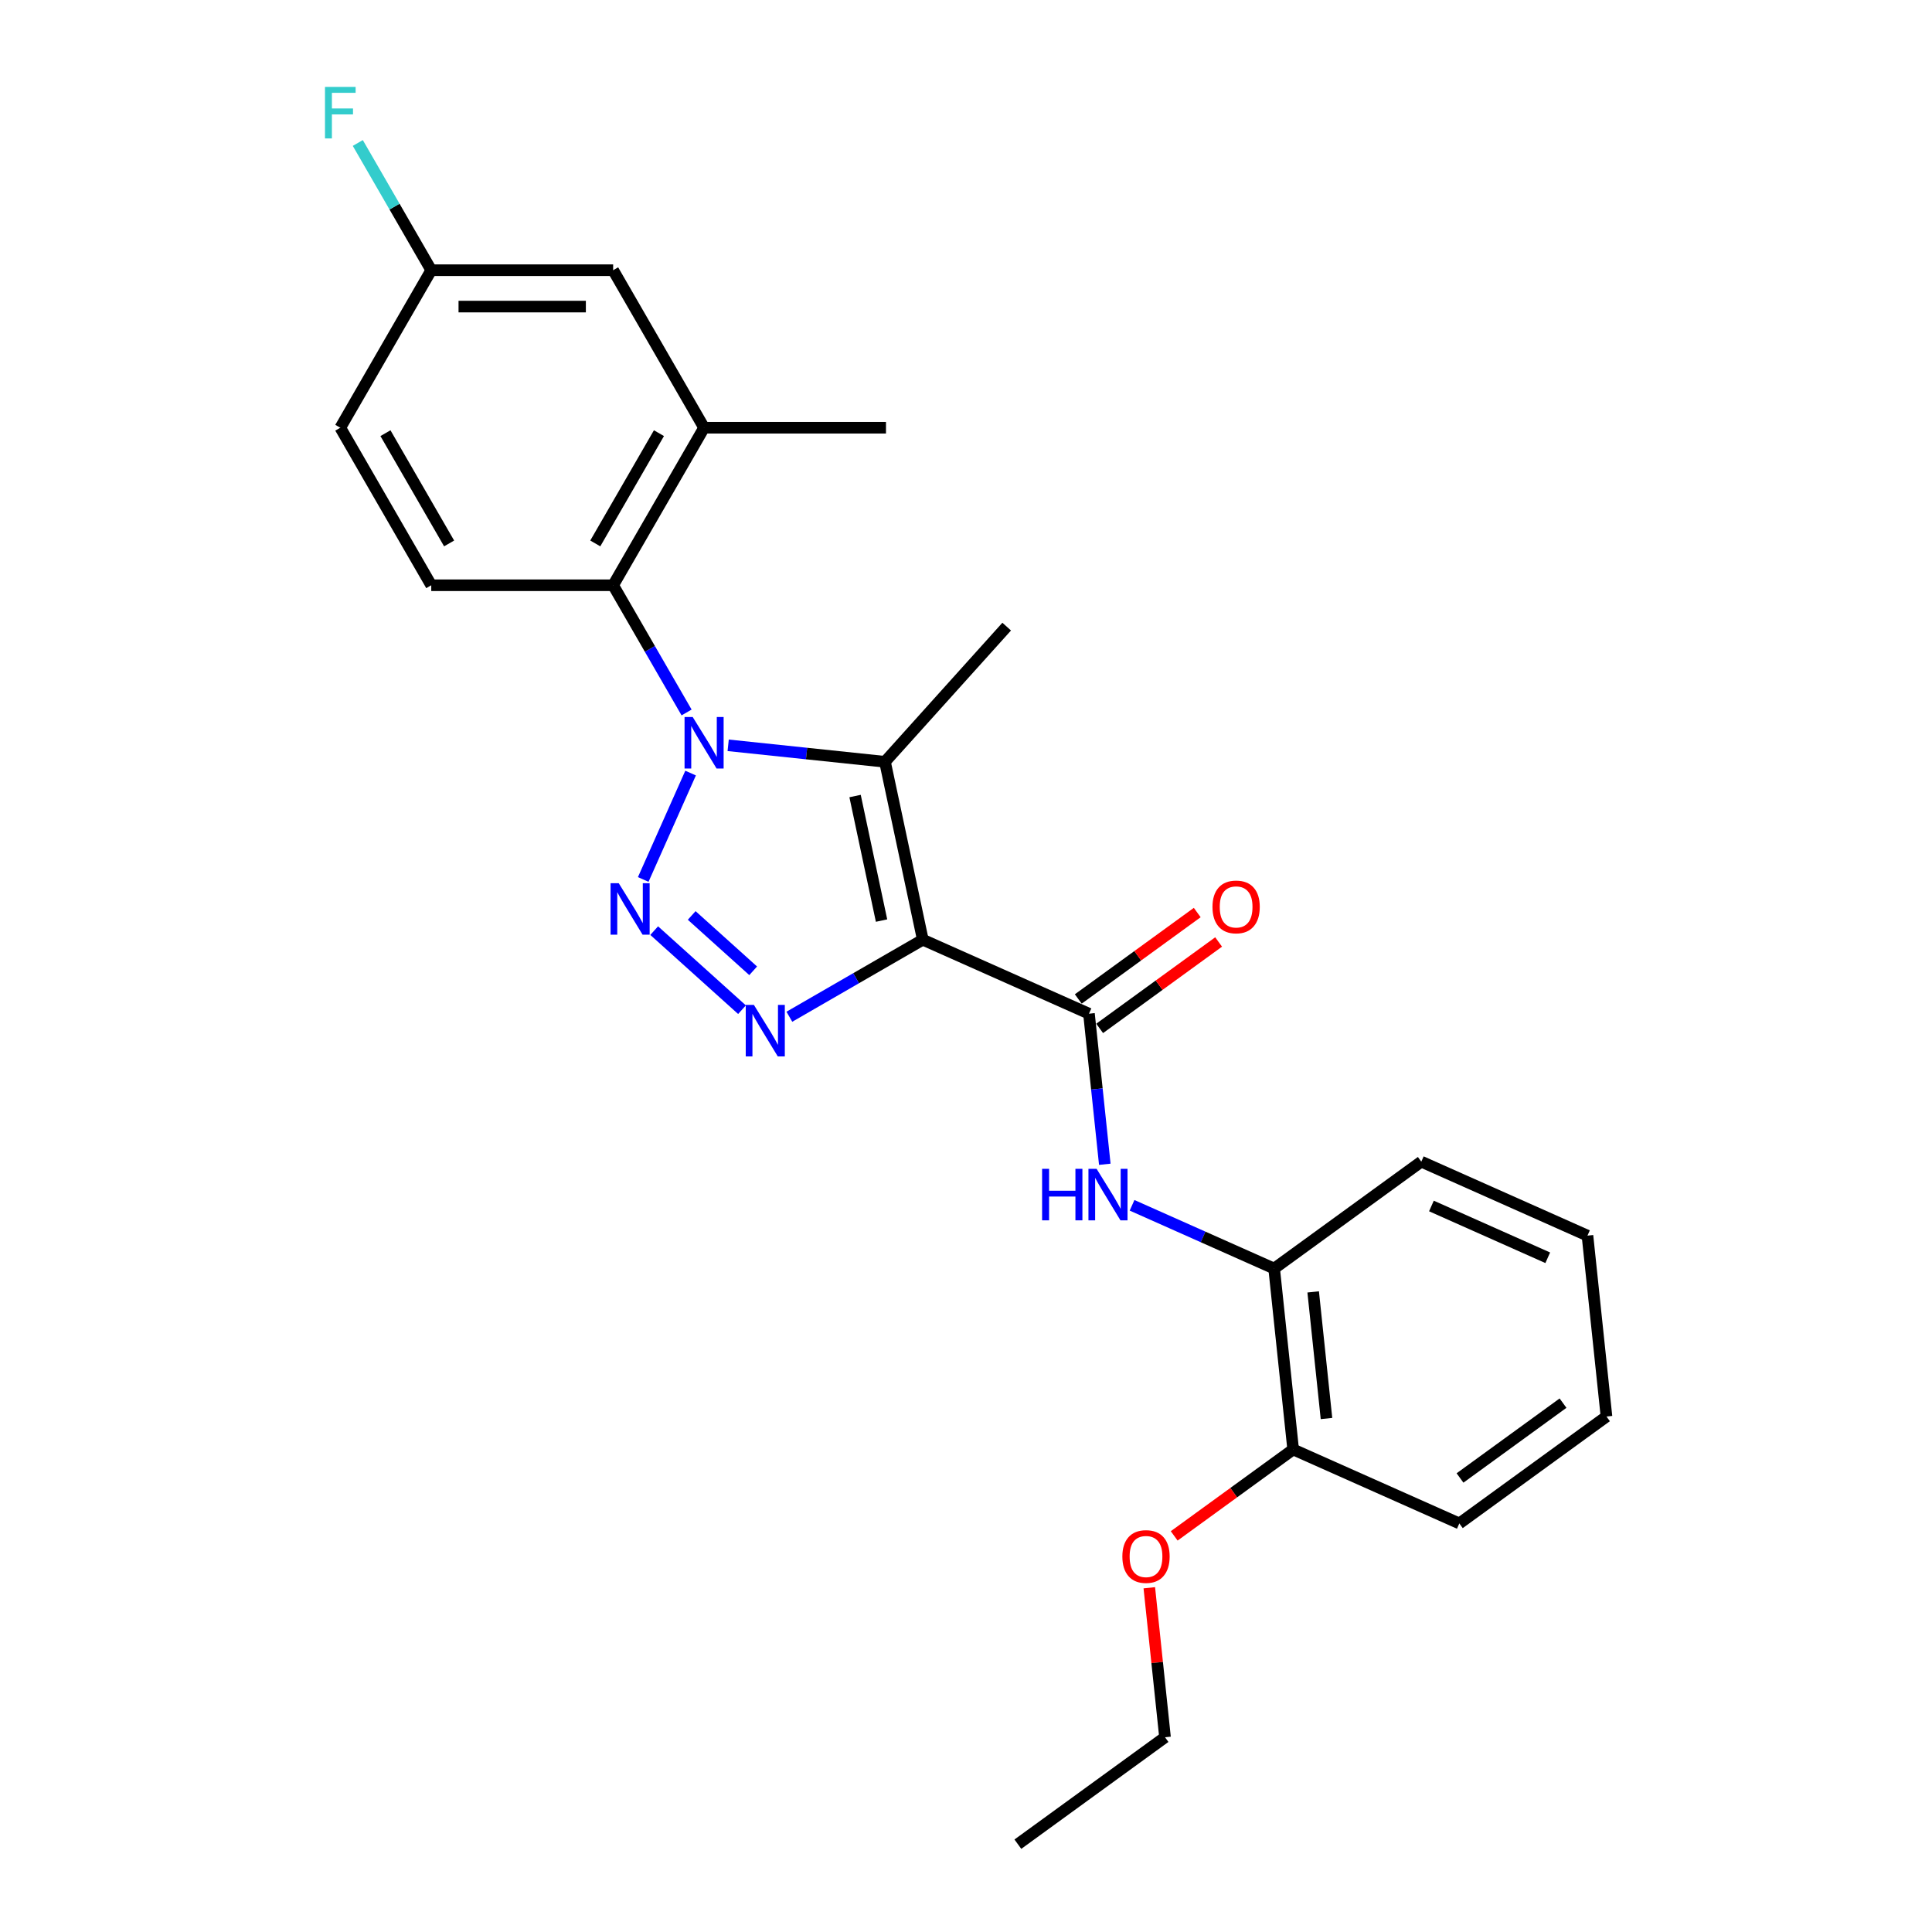 <?xml version='1.0' encoding='iso-8859-1'?>
<svg version='1.1' baseProfile='full'
              xmlns='http://www.w3.org/2000/svg'
                      xmlns:rdkit='http://www.rdkit.org/xml'
                      xmlns:xlink='http://www.w3.org/1999/xlink'
                  xml:space='preserve'
width='1000px' height='1000px' viewBox='0 0 1000 1000'>
<!-- END OF HEADER -->
<rect style='opacity:1.0;fill:#FFFFFF;stroke:none' width='1000' height='1000' x='0' y='0'> </rect>
<path class='bond-2' d='M 477.641,486.39 L 458.066,394.3' style='fill:none;fill-rule:evenodd;stroke:#000000;stroke-width:6px;stroke-linecap:butt;stroke-linejoin:miter;stroke-opacity:1' />
<path class='bond-2' d='M 456.287,476.491 L 442.585,412.028' style='fill:none;fill-rule:evenodd;stroke:#000000;stroke-width:6px;stroke-linecap:butt;stroke-linejoin:miter;stroke-opacity:1' />
<path class='bond-3' d='M 477.641,486.39 L 443.106,506.328' style='fill:none;fill-rule:evenodd;stroke:#000000;stroke-width:6px;stroke-linecap:butt;stroke-linejoin:miter;stroke-opacity:1' />
<path class='bond-3' d='M 443.106,506.328 L 408.572,526.266' style='fill:none;fill-rule:evenodd;stroke:#0000FF;stroke-width:6px;stroke-linecap:butt;stroke-linejoin:miter;stroke-opacity:1' />
<path class='bond-4' d='M 477.641,486.39 L 563.648,524.683' style='fill:none;fill-rule:evenodd;stroke:#000000;stroke-width:6px;stroke-linecap:butt;stroke-linejoin:miter;stroke-opacity:1' />
<path class='bond-0' d='M 376.9,385.769 L 417.483,390.035' style='fill:none;fill-rule:evenodd;stroke:#0000FF;stroke-width:6px;stroke-linecap:butt;stroke-linejoin:miter;stroke-opacity:1' />
<path class='bond-0' d='M 417.483,390.035 L 458.066,394.3' style='fill:none;fill-rule:evenodd;stroke:#000000;stroke-width:6px;stroke-linecap:butt;stroke-linejoin:miter;stroke-opacity:1' />
<path class='bond-5' d='M 355.38,368.774 L 336.371,335.85' style='fill:none;fill-rule:evenodd;stroke:#0000FF;stroke-width:6px;stroke-linecap:butt;stroke-linejoin:miter;stroke-opacity:1' />
<path class='bond-5' d='M 336.371,335.85 L 317.362,302.926' style='fill:none;fill-rule:evenodd;stroke:#000000;stroke-width:6px;stroke-linecap:butt;stroke-linejoin:miter;stroke-opacity:1' />
<path class='bond-25' d='M 357.452,400.144 L 332.935,455.211' style='fill:none;fill-rule:evenodd;stroke:#0000FF;stroke-width:6px;stroke-linecap:butt;stroke-linejoin:miter;stroke-opacity:1' />
<path class='bond-1' d='M 338.607,481.69 L 384.061,522.617' style='fill:none;fill-rule:evenodd;stroke:#0000FF;stroke-width:6px;stroke-linecap:butt;stroke-linejoin:miter;stroke-opacity:1' />
<path class='bond-1' d='M 358.025,473.836 L 389.843,502.485' style='fill:none;fill-rule:evenodd;stroke:#0000FF;stroke-width:6px;stroke-linecap:butt;stroke-linejoin:miter;stroke-opacity:1' />
<path class='bond-14' d='M 458.066,394.3 L 521.063,324.335' style='fill:none;fill-rule:evenodd;stroke:#000000;stroke-width:6px;stroke-linecap:butt;stroke-linejoin:miter;stroke-opacity:1' />
<path class='bond-6' d='M 563.648,524.683 L 567.744,563.656' style='fill:none;fill-rule:evenodd;stroke:#000000;stroke-width:6px;stroke-linecap:butt;stroke-linejoin:miter;stroke-opacity:1' />
<path class='bond-6' d='M 567.744,563.656 L 571.841,602.629' style='fill:none;fill-rule:evenodd;stroke:#0000FF;stroke-width:6px;stroke-linecap:butt;stroke-linejoin:miter;stroke-opacity:1' />
<path class='bond-10' d='M 569.182,532.299 L 599.969,509.931' style='fill:none;fill-rule:evenodd;stroke:#000000;stroke-width:6px;stroke-linecap:butt;stroke-linejoin:miter;stroke-opacity:1' />
<path class='bond-10' d='M 599.969,509.931 L 630.756,487.563' style='fill:none;fill-rule:evenodd;stroke:#FF0000;stroke-width:6px;stroke-linecap:butt;stroke-linejoin:miter;stroke-opacity:1' />
<path class='bond-10' d='M 558.114,517.066 L 588.901,494.698' style='fill:none;fill-rule:evenodd;stroke:#000000;stroke-width:6px;stroke-linecap:butt;stroke-linejoin:miter;stroke-opacity:1' />
<path class='bond-10' d='M 588.901,494.698 L 619.688,472.33' style='fill:none;fill-rule:evenodd;stroke:#FF0000;stroke-width:6px;stroke-linecap:butt;stroke-linejoin:miter;stroke-opacity:1' />
<path class='bond-7' d='M 317.362,302.926 L 364.435,221.392' style='fill:none;fill-rule:evenodd;stroke:#000000;stroke-width:6px;stroke-linecap:butt;stroke-linejoin:miter;stroke-opacity:1' />
<path class='bond-7' d='M 308.116,281.281 L 341.068,224.207' style='fill:none;fill-rule:evenodd;stroke:#000000;stroke-width:6px;stroke-linecap:butt;stroke-linejoin:miter;stroke-opacity:1' />
<path class='bond-9' d='M 317.362,302.926 L 223.215,302.926' style='fill:none;fill-rule:evenodd;stroke:#000000;stroke-width:6px;stroke-linecap:butt;stroke-linejoin:miter;stroke-opacity:1' />
<path class='bond-8' d='M 585.954,623.864 L 622.725,640.235' style='fill:none;fill-rule:evenodd;stroke:#0000FF;stroke-width:6px;stroke-linecap:butt;stroke-linejoin:miter;stroke-opacity:1' />
<path class='bond-8' d='M 622.725,640.235 L 659.497,656.607' style='fill:none;fill-rule:evenodd;stroke:#000000;stroke-width:6px;stroke-linecap:butt;stroke-linejoin:miter;stroke-opacity:1' />
<path class='bond-11' d='M 364.435,221.392 L 317.362,139.858' style='fill:none;fill-rule:evenodd;stroke:#000000;stroke-width:6px;stroke-linecap:butt;stroke-linejoin:miter;stroke-opacity:1' />
<path class='bond-18' d='M 364.435,221.392 L 458.582,221.392' style='fill:none;fill-rule:evenodd;stroke:#000000;stroke-width:6px;stroke-linecap:butt;stroke-linejoin:miter;stroke-opacity:1' />
<path class='bond-12' d='M 659.497,656.607 L 669.338,750.238' style='fill:none;fill-rule:evenodd;stroke:#000000;stroke-width:6px;stroke-linecap:butt;stroke-linejoin:miter;stroke-opacity:1' />
<path class='bond-12' d='M 679.699,668.683 L 686.588,734.225' style='fill:none;fill-rule:evenodd;stroke:#000000;stroke-width:6px;stroke-linecap:butt;stroke-linejoin:miter;stroke-opacity:1' />
<path class='bond-19' d='M 659.497,656.607 L 735.663,601.269' style='fill:none;fill-rule:evenodd;stroke:#000000;stroke-width:6px;stroke-linecap:butt;stroke-linejoin:miter;stroke-opacity:1' />
<path class='bond-15' d='M 223.215,302.926 L 176.141,221.392' style='fill:none;fill-rule:evenodd;stroke:#000000;stroke-width:6px;stroke-linecap:butt;stroke-linejoin:miter;stroke-opacity:1' />
<path class='bond-15' d='M 232.461,281.281 L 199.509,224.207' style='fill:none;fill-rule:evenodd;stroke:#000000;stroke-width:6px;stroke-linecap:butt;stroke-linejoin:miter;stroke-opacity:1' />
<path class='bond-27' d='M 317.362,139.858 L 223.215,139.858' style='fill:none;fill-rule:evenodd;stroke:#000000;stroke-width:6px;stroke-linecap:butt;stroke-linejoin:miter;stroke-opacity:1' />
<path class='bond-27' d='M 303.24,158.688 L 237.337,158.688' style='fill:none;fill-rule:evenodd;stroke:#000000;stroke-width:6px;stroke-linecap:butt;stroke-linejoin:miter;stroke-opacity:1' />
<path class='bond-17' d='M 669.338,750.238 L 638.551,772.606' style='fill:none;fill-rule:evenodd;stroke:#000000;stroke-width:6px;stroke-linecap:butt;stroke-linejoin:miter;stroke-opacity:1' />
<path class='bond-17' d='M 638.551,772.606 L 607.764,794.974' style='fill:none;fill-rule:evenodd;stroke:#FF0000;stroke-width:6px;stroke-linecap:butt;stroke-linejoin:miter;stroke-opacity:1' />
<path class='bond-20' d='M 669.338,750.238 L 755.345,788.531' style='fill:none;fill-rule:evenodd;stroke:#000000;stroke-width:6px;stroke-linecap:butt;stroke-linejoin:miter;stroke-opacity:1' />
<path class='bond-13' d='M 223.215,139.858 L 176.141,221.392' style='fill:none;fill-rule:evenodd;stroke:#000000;stroke-width:6px;stroke-linecap:butt;stroke-linejoin:miter;stroke-opacity:1' />
<path class='bond-16' d='M 223.215,139.858 L 204.206,106.934' style='fill:none;fill-rule:evenodd;stroke:#000000;stroke-width:6px;stroke-linecap:butt;stroke-linejoin:miter;stroke-opacity:1' />
<path class='bond-16' d='M 204.206,106.934 L 185.197,74.01' style='fill:none;fill-rule:evenodd;stroke:#33CCCC;stroke-width:6px;stroke-linecap:butt;stroke-linejoin:miter;stroke-opacity:1' />
<path class='bond-21' d='M 594.879,821.826 L 598.946,860.517' style='fill:none;fill-rule:evenodd;stroke:#FF0000;stroke-width:6px;stroke-linecap:butt;stroke-linejoin:miter;stroke-opacity:1' />
<path class='bond-21' d='M 598.946,860.517 L 603.012,899.207' style='fill:none;fill-rule:evenodd;stroke:#000000;stroke-width:6px;stroke-linecap:butt;stroke-linejoin:miter;stroke-opacity:1' />
<path class='bond-23' d='M 735.663,601.269 L 821.671,639.562' style='fill:none;fill-rule:evenodd;stroke:#000000;stroke-width:6px;stroke-linecap:butt;stroke-linejoin:miter;stroke-opacity:1' />
<path class='bond-23' d='M 740.906,624.214 L 801.111,651.019' style='fill:none;fill-rule:evenodd;stroke:#000000;stroke-width:6px;stroke-linecap:butt;stroke-linejoin:miter;stroke-opacity:1' />
<path class='bond-26' d='M 755.345,788.531 L 831.512,733.193' style='fill:none;fill-rule:evenodd;stroke:#000000;stroke-width:6px;stroke-linecap:butt;stroke-linejoin:miter;stroke-opacity:1' />
<path class='bond-26' d='M 755.702,764.997 L 809.019,726.26' style='fill:none;fill-rule:evenodd;stroke:#000000;stroke-width:6px;stroke-linecap:butt;stroke-linejoin:miter;stroke-opacity:1' />
<path class='bond-22' d='M 603.012,899.207 L 526.846,954.545' style='fill:none;fill-rule:evenodd;stroke:#000000;stroke-width:6px;stroke-linecap:butt;stroke-linejoin:miter;stroke-opacity:1' />
<path class='bond-24' d='M 821.671,639.562 L 831.512,733.193' style='fill:none;fill-rule:evenodd;stroke:#000000;stroke-width:6px;stroke-linecap:butt;stroke-linejoin:miter;stroke-opacity:1' />
<path  class='atom-1' d='M 358.542 371.128
L 367.279 385.25
Q 368.145 386.643, 369.538 389.166
Q 370.931 391.69, 371.007 391.84
L 371.007 371.128
L 374.547 371.128
L 374.547 397.79
L 370.894 397.79
L 361.517 382.35
Q 360.425 380.543, 359.257 378.471
Q 358.127 376.4, 357.788 375.76
L 357.788 397.79
L 354.324 397.79
L 354.324 371.128
L 358.542 371.128
' fill='#0000FF'/>
<path  class='atom-2' d='M 320.249 457.135
L 328.986 471.257
Q 329.852 472.651, 331.245 475.174
Q 332.638 477.697, 332.714 477.848
L 332.714 457.135
L 336.254 457.135
L 336.254 483.798
L 332.601 483.798
L 323.224 468.358
Q 322.132 466.55, 320.964 464.479
Q 319.834 462.408, 319.496 461.767
L 319.496 483.798
L 316.031 483.798
L 316.031 457.135
L 320.249 457.135
' fill='#0000FF'/>
<path  class='atom-4' d='M 390.213 520.132
L 398.95 534.254
Q 399.816 535.647, 401.21 538.171
Q 402.603 540.694, 402.679 540.844
L 402.679 520.132
L 406.218 520.132
L 406.218 546.794
L 402.566 546.794
L 393.188 531.354
Q 392.096 529.547, 390.929 527.475
Q 389.799 525.404, 389.46 524.764
L 389.46 546.794
L 385.996 546.794
L 385.996 520.132
L 390.213 520.132
' fill='#0000FF'/>
<path  class='atom-7' d='M 539.389 604.983
L 543.004 604.983
L 543.004 616.318
L 556.637 616.318
L 556.637 604.983
L 560.252 604.983
L 560.252 631.645
L 556.637 631.645
L 556.637 619.331
L 543.004 619.331
L 543.004 631.645
L 539.389 631.645
L 539.389 604.983
' fill='#0000FF'/>
<path  class='atom-7' d='M 567.596 604.983
L 576.332 619.105
Q 577.199 620.498, 578.592 623.021
Q 579.985 625.544, 580.061 625.695
L 580.061 604.983
L 583.601 604.983
L 583.601 631.645
L 579.948 631.645
L 570.571 616.205
Q 569.478 614.397, 568.311 612.326
Q 567.181 610.255, 566.842 609.615
L 566.842 631.645
L 563.378 631.645
L 563.378 604.983
L 567.596 604.983
' fill='#0000FF'/>
<path  class='atom-11' d='M 627.575 469.42
Q 627.575 463.018, 630.739 459.44
Q 633.902 455.863, 639.815 455.863
Q 645.727 455.863, 648.89 459.44
Q 652.054 463.018, 652.054 469.42
Q 652.054 475.897, 648.853 479.588
Q 645.652 483.241, 639.815 483.241
Q 633.94 483.241, 630.739 479.588
Q 627.575 475.935, 627.575 469.42
M 639.815 480.228
Q 643.882 480.228, 646.066 477.517
Q 648.288 474.767, 648.288 469.42
Q 648.288 464.185, 646.066 461.549
Q 643.882 458.875, 639.815 458.875
Q 635.747 458.875, 633.526 461.512
Q 631.341 464.148, 631.341 469.42
Q 631.341 474.805, 633.526 477.517
Q 635.747 480.228, 639.815 480.228
' fill='#FF0000'/>
<path  class='atom-17' d='M 168.214 44.993
L 184.069 44.993
L 184.069 48.044
L 171.792 48.044
L 171.792 56.141
L 182.713 56.141
L 182.713 59.228
L 171.792 59.228
L 171.792 71.656
L 168.214 71.656
L 168.214 44.993
' fill='#33CCCC'/>
<path  class='atom-18' d='M 580.932 805.651
Q 580.932 799.249, 584.095 795.672
Q 587.259 792.094, 593.171 792.094
Q 599.084 792.094, 602.247 795.672
Q 605.41 799.249, 605.41 805.651
Q 605.41 812.129, 602.209 815.819
Q 599.008 819.472, 593.171 819.472
Q 587.296 819.472, 584.095 815.819
Q 580.932 812.166, 580.932 805.651
M 593.171 816.46
Q 597.238 816.46, 599.423 813.748
Q 601.644 810.999, 601.644 805.651
Q 601.644 800.417, 599.423 797.781
Q 597.238 795.107, 593.171 795.107
Q 589.104 795.107, 586.882 797.743
Q 584.698 800.379, 584.698 805.651
Q 584.698 811.037, 586.882 813.748
Q 589.104 816.46, 593.171 816.46
' fill='#FF0000'/>
</svg>
